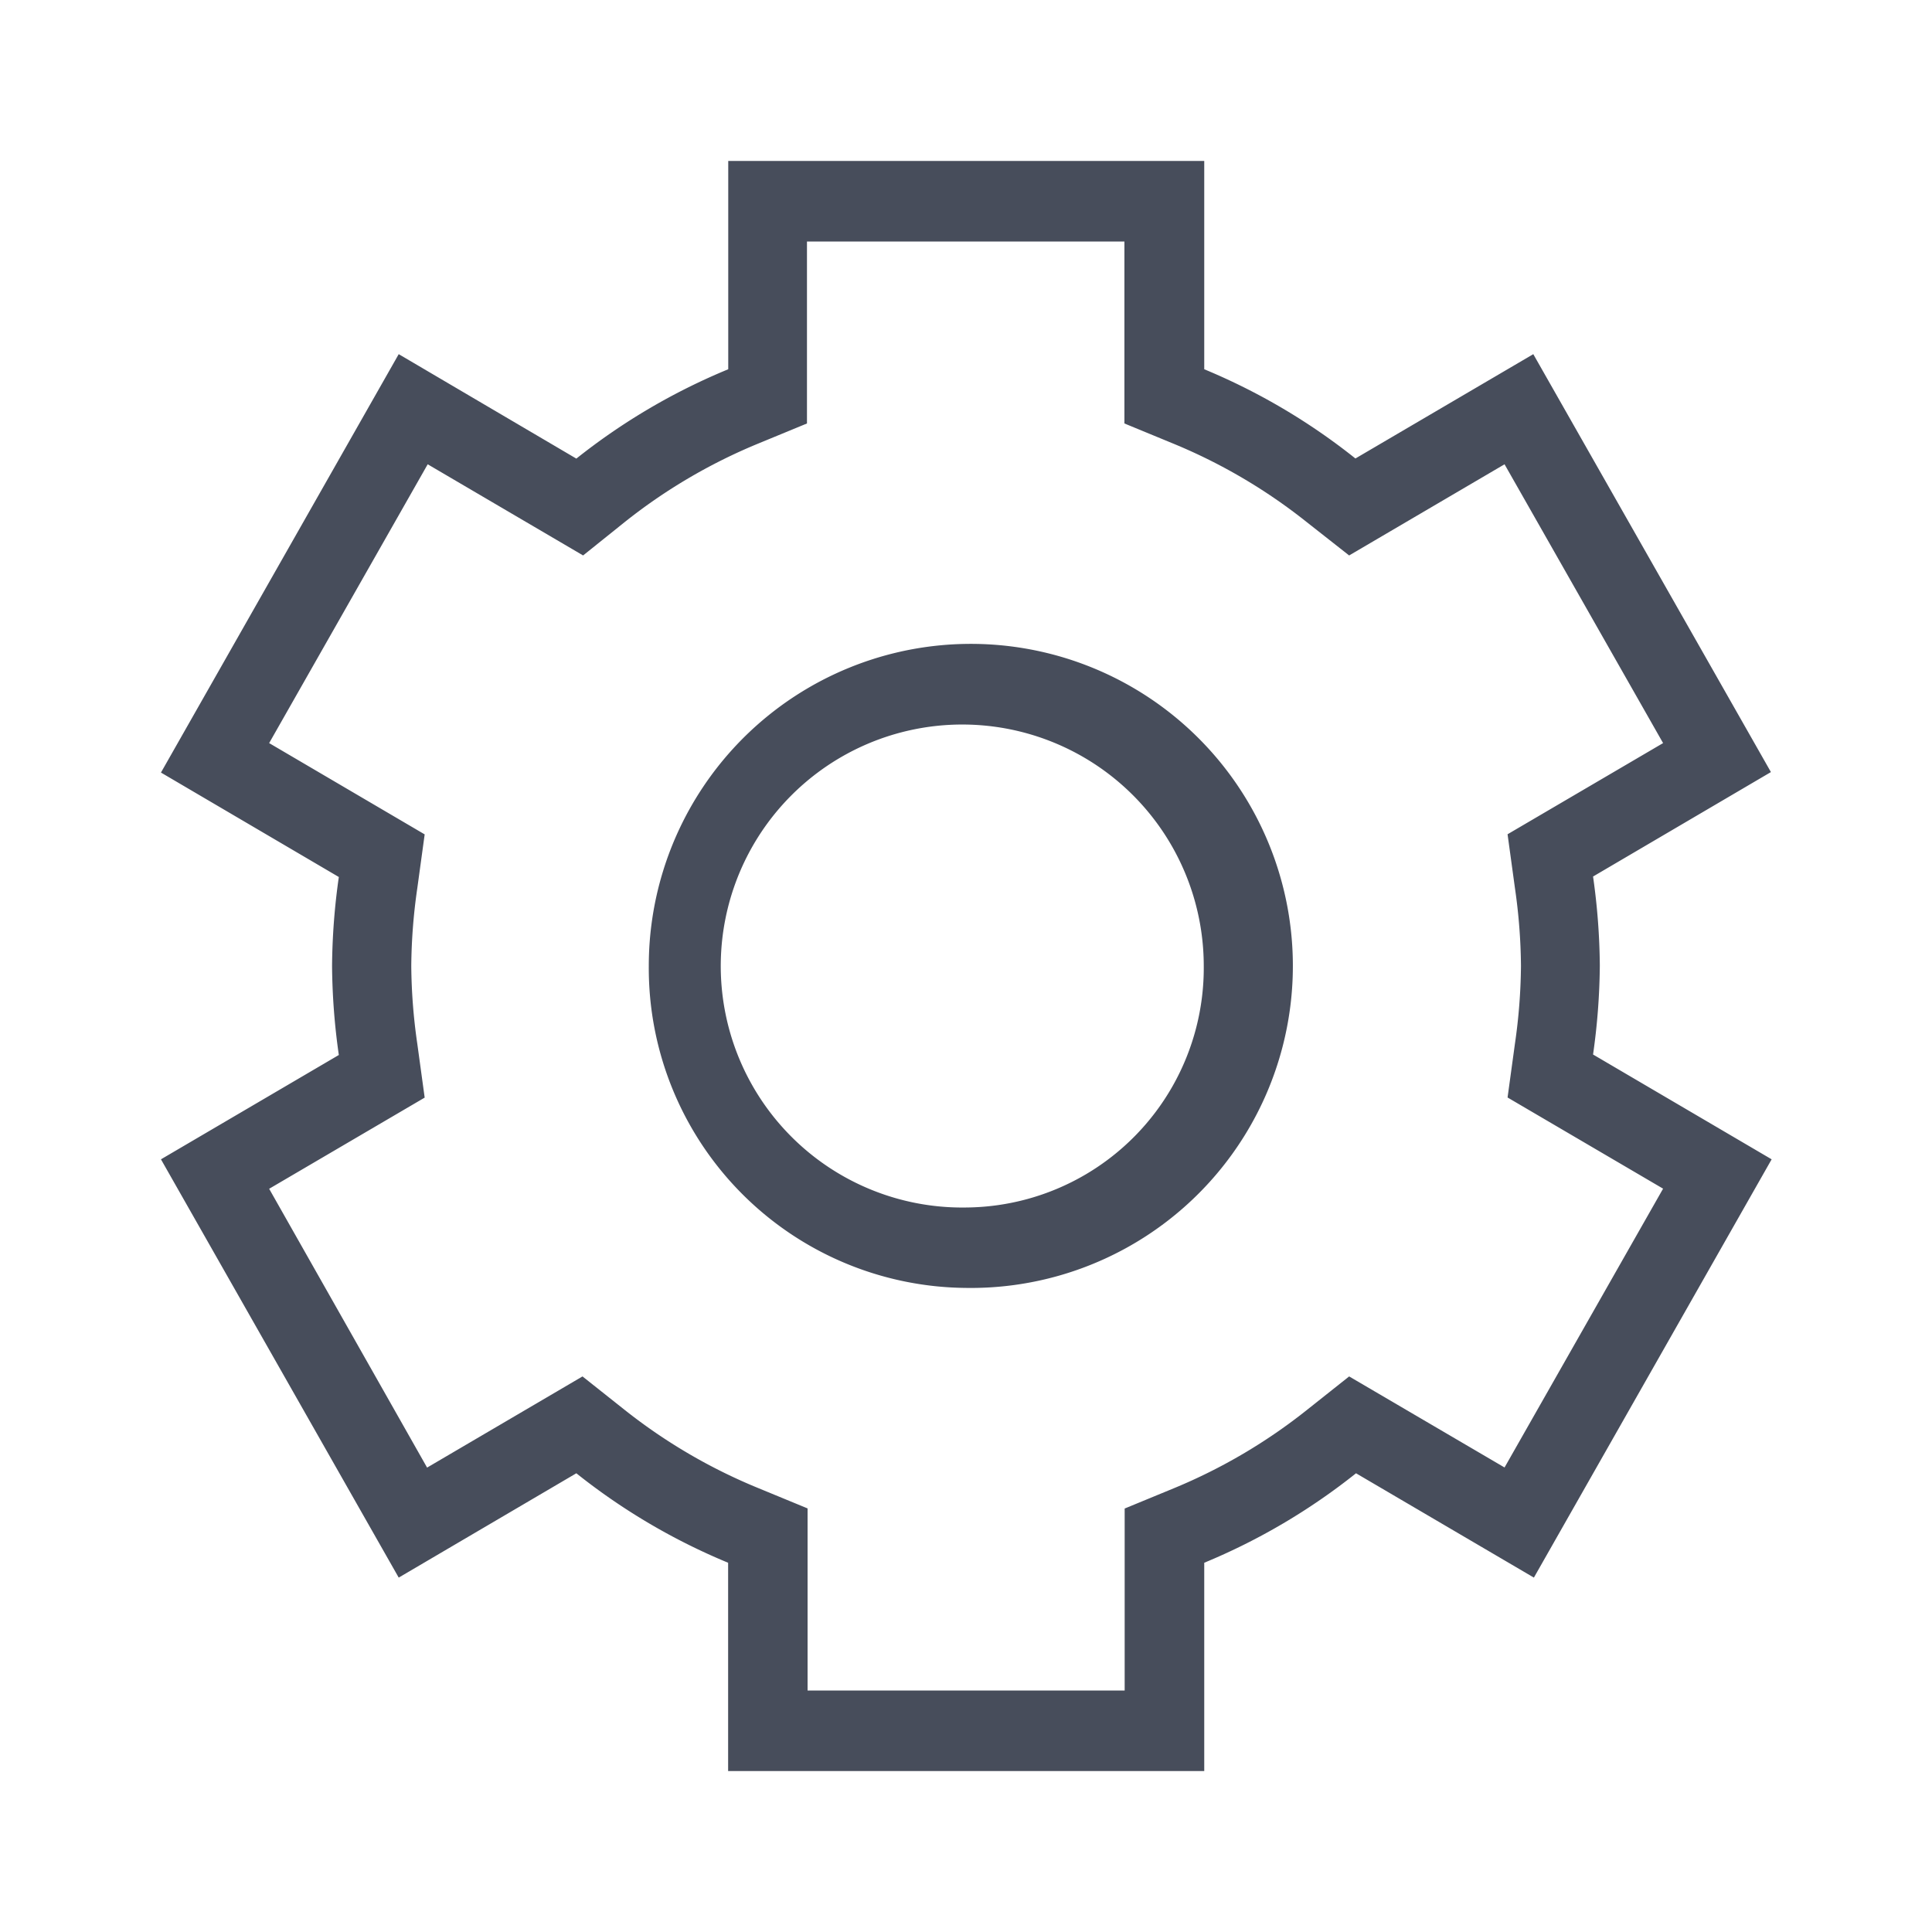 <?xml version="1.0" encoding="UTF-8"?>
<svg xmlns="http://www.w3.org/2000/svg" id="cog-light" width="16" height="16" viewBox="0 0 16 16">
  <rect id="bg" width="16" height="16" fill="#474d5b" opacity="0"></rect>
  <path id="cog-light-2" data-name="cog-light" d="M8.139.667V2.174l.41.169a4.562,4.562,0,0,1,1.1.648L10,3.267l1.287-.755L12.6,4.821l-1.288.755.061.445a4.706,4.706,0,0,1,.05.645,4.706,4.706,0,0,1-.05.645l-.061.445,1.288.755-1.313,2.309L10,10.066l-.349.277a4.562,4.562,0,0,1-1.1.648l-.41.169v1.507H5.515V11.159l-.41-.169A4.562,4.562,0,0,1,4,10.343l-.349-.277-1.287.755L1.056,8.512l1.288-.755-.061-.445a4.706,4.706,0,0,1-.05-.645,4.706,4.706,0,0,1,.05-.645l.061-.445L1.056,4.821,2.369,2.512l1.287.755L4,2.991a4.562,4.562,0,0,1,1.1-.648l.41-.169V.667ZM6.827,9.333A2.667,2.667,0,1,0,4.2,6.667,2.649,2.649,0,0,0,6.827,9.333M8.8,0H4.858V1.725A5.205,5.205,0,0,0,3.6,2.465L2.129,1.6.16,5.065l1.473.865a5.473,5.473,0,0,0-.056.737,5.473,5.473,0,0,0,.056.737L.16,8.268l1.969,3.464L3.6,10.868a5.205,5.205,0,0,0,1.257.741v1.725H8.8V11.609a5.205,5.205,0,0,0,1.257-.741l1.473.864,1.969-3.464L12.02,7.4a5.473,5.473,0,0,0,.056-.737,5.473,5.473,0,0,0-.056-.737l1.473-.865L11.525,1.6l-1.473.864A5.205,5.205,0,0,0,8.8,1.725ZM6.827,8.667a2,2,0,1,1,1.969-2,1.984,1.984,0,0,1-1.969,2" transform="translate(1.173 1.333)" fill="#474d5b"></path>
</svg>
